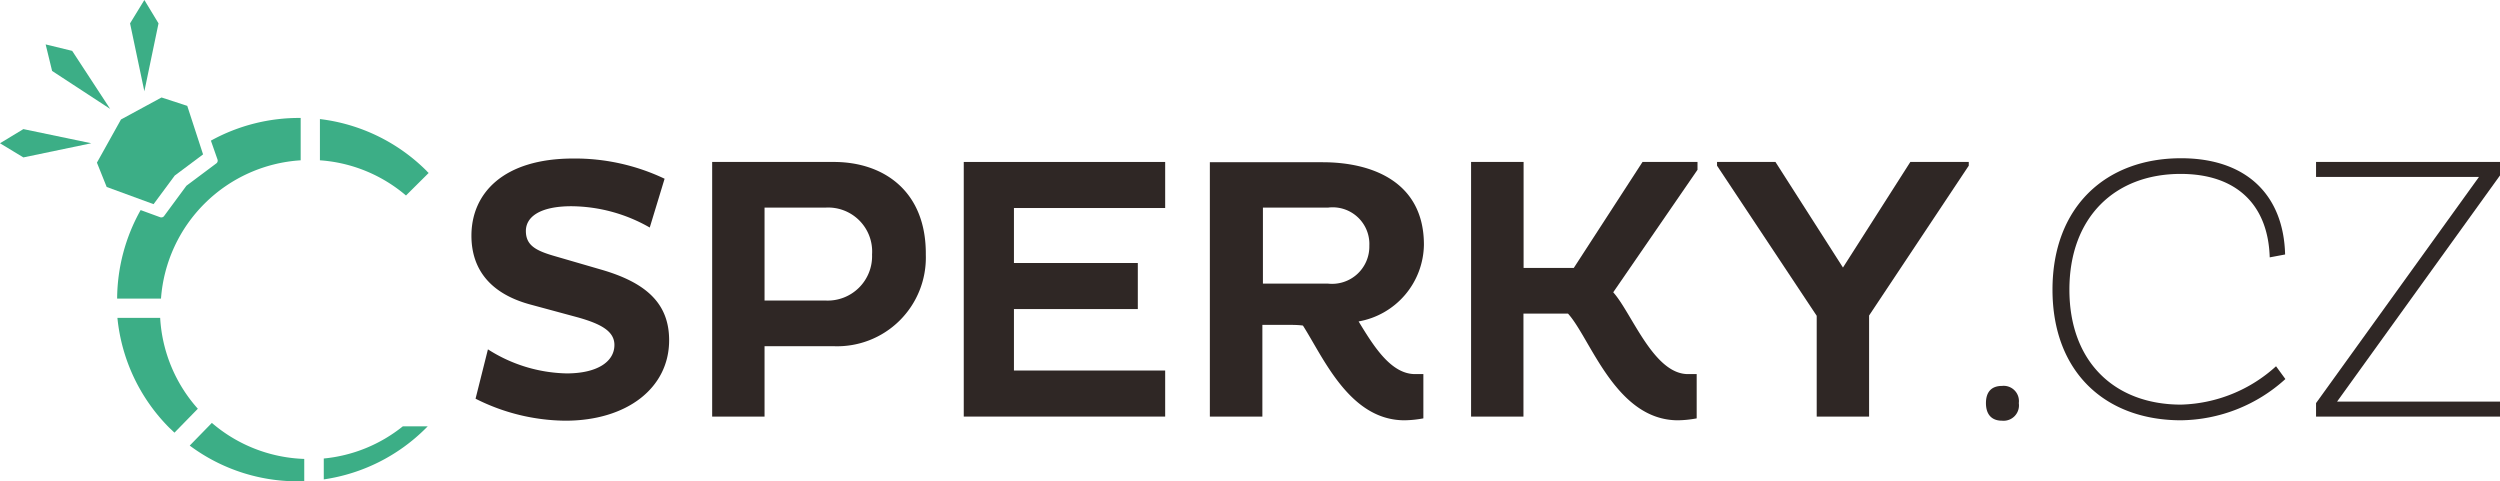 <svg id="Vrstva_1" data-name="Vrstva 1" xmlns="http://www.w3.org/2000/svg" viewBox="0 0 181.84 35"><defs><style>.cls-1{fill:#3cae86;}.cls-2{fill:#2f2725;}</style></defs><title>sp</title><path class="cls-1" d="M12.71,12.77l0,0,0,0,2.06-1.54L13.62,7.7l-1.87-.61L8.8,8.69,7.05,11.83l.71,1.77,3.41,1.25Z"/><polygon class="cls-1" points="11.53 1.7 10.5 0 9.46 1.7 10.5 6.64 11.53 1.7"/><polygon class="cls-1" points="3.32 3.23 3.79 5.16 8.01 7.92 5.25 3.7 3.32 3.23"/><polygon class="cls-1" points="0 10.42 1.7 11.45 6.64 10.42 1.7 9.39 0 10.42"/><path class="cls-1" d="M23.55,33.35l0,1.52A13.18,13.18,0,0,0,31,31.12l.11-.11H29.3A10.83,10.83,0,0,1,23.55,33.35Z"/><path class="cls-1" d="M21.87,11.66l0-3.08a13.26,13.26,0,0,0-6.53,1.65l.48,1.37a.25.25,0,0,1-.08.28l-2.18,1.63-1.63,2.21a.25.25,0,0,1-.28.08l-1.42-.52h0a13.29,13.29,0,0,0-1.71,6.44l3.19,0A10.87,10.87,0,0,1,21.87,11.66Z"/><path class="cls-1" d="M31.18,12.58a1.06,1.06,0,0,1-.15-.15,13.21,13.21,0,0,0-7.76-3.77l0,3a10.8,10.8,0,0,1,6.26,2.56Z"/><path class="cls-1" d="M15.41,30.76,13.8,32.41A13.11,13.11,0,0,0,22.13,35V33.38A10.86,10.86,0,0,1,15.41,30.76Z"/><path class="cls-1" d="M11.65,23.12l-3.11,0a13.15,13.15,0,0,0,3.78,8l.37.35,1.7-1.74A10.83,10.83,0,0,1,11.65,23.12Z"/><path class="cls-2" d="M43.69,19.6l-3.44-1c-1.33-.39-2-.79-2-1.8s1-1.8,3.32-1.8a11.61,11.61,0,0,1,5.69,1.55L48.34,13a15.18,15.18,0,0,0-6.64-1.47c-5.1,0-7.41,2.54-7.41,5.61,0,2.51,1.44,4.23,4.25,5l3.51.95c1.66.47,2.64,1,2.64,2,0,1.22-1.25,2.07-3.48,2.07a11,11,0,0,1-5.72-1.75L34.59,29a14.74,14.74,0,0,0,6.53,1.6c4.47,0,7.55-2.37,7.55-5.85C48.67,22.07,47,20.55,43.69,19.6Z"/><path class="cls-2" d="M60.65,11.78H51.8V30.3h3.81V25.18h5a6.45,6.45,0,0,0,6.73-6.65C67.38,13.9,64.27,11.78,60.65,11.78Zm-.6,10.08H55.61V15.1h4.44a3.2,3.2,0,0,1,3.38,3.41A3.23,3.23,0,0,1,60.05,21.86Z"/><polygon class="cls-2" points="70.1 30.3 84.75 30.3 84.75 26.95 73.75 26.95 73.75 22.48 82.76 22.48 82.76 19.13 73.75 19.13 73.75 15.13 84.75 15.13 84.75 11.78 70.1 11.78 70.1 30.3"/><polygon class="cls-2" points="134.05 19.46 129.14 11.78 124.89 11.78 124.89 12.05 132.14 22.97 132.14 30.3 135.95 30.3 135.95 22.95 143.2 12.05 143.2 11.78 138.95 11.78 134.05 19.46"/><path class="cls-2" d="M145.62,28.07c-.76,0-1.17.43-1.17,1.25s.41,1.28,1.17,1.28a1.12,1.12,0,0,0,1.22-1.28A1.11,1.11,0,0,0,145.62,28.07Z"/><path class="cls-2" d="M158.64,29.43c-4.83,0-8.12-3.11-8.12-8.36s3.29-8.42,8.09-8.42c4.11,0,6.37,2.29,6.48,6.07l1.12-.21c-.11-4.34-2.83-7-7.57-7-5.48,0-9.35,3.54-9.35,9.56s3.87,9.5,9.35,9.5a11.49,11.49,0,0,0,7.59-3l-.68-.93A10.67,10.67,0,0,1,158.64,29.43Z"/><polygon class="cls-2" points="181.84 11.78 168.46 11.78 168.46 12.87 180.31 12.87 168.46 29.32 168.46 30.3 181.84 30.3 181.84 29.21 169.99 29.21 181.84 12.76 181.84 11.78"/><path class="cls-2" d="M117.34,21.26l6.13-8.91v-.57h-4l-5,7.71h-3.65V11.78H107V30.3h3.81V22.81h3.24c1.64,1.8,3.46,7.76,8,7.76a7.84,7.84,0,0,0,1.36-.14V27.21c-.21,0-.41,0-.6,0C120.28,27.25,118.7,22.78,117.34,21.26Z"/><path class="cls-2" d="M103.57,17.8c0-4.55-3.73-6-7.38-6H88V30.3h3.82V23.63h1.85c.37,0,.74,0,1.1.05,1.5,2.35,3.4,6.89,7.39,6.89a7.86,7.86,0,0,0,1.37-.14V27.21c-.21,0-.41,0-.6,0-1.75,0-3-2-4.11-3.83A5.75,5.75,0,0,0,103.57,17.8Zm-7,2.83H91.86V15.1H96.6a2.67,2.67,0,0,1,3,2.78A2.71,2.71,0,0,1,96.6,20.63Z"/></svg>